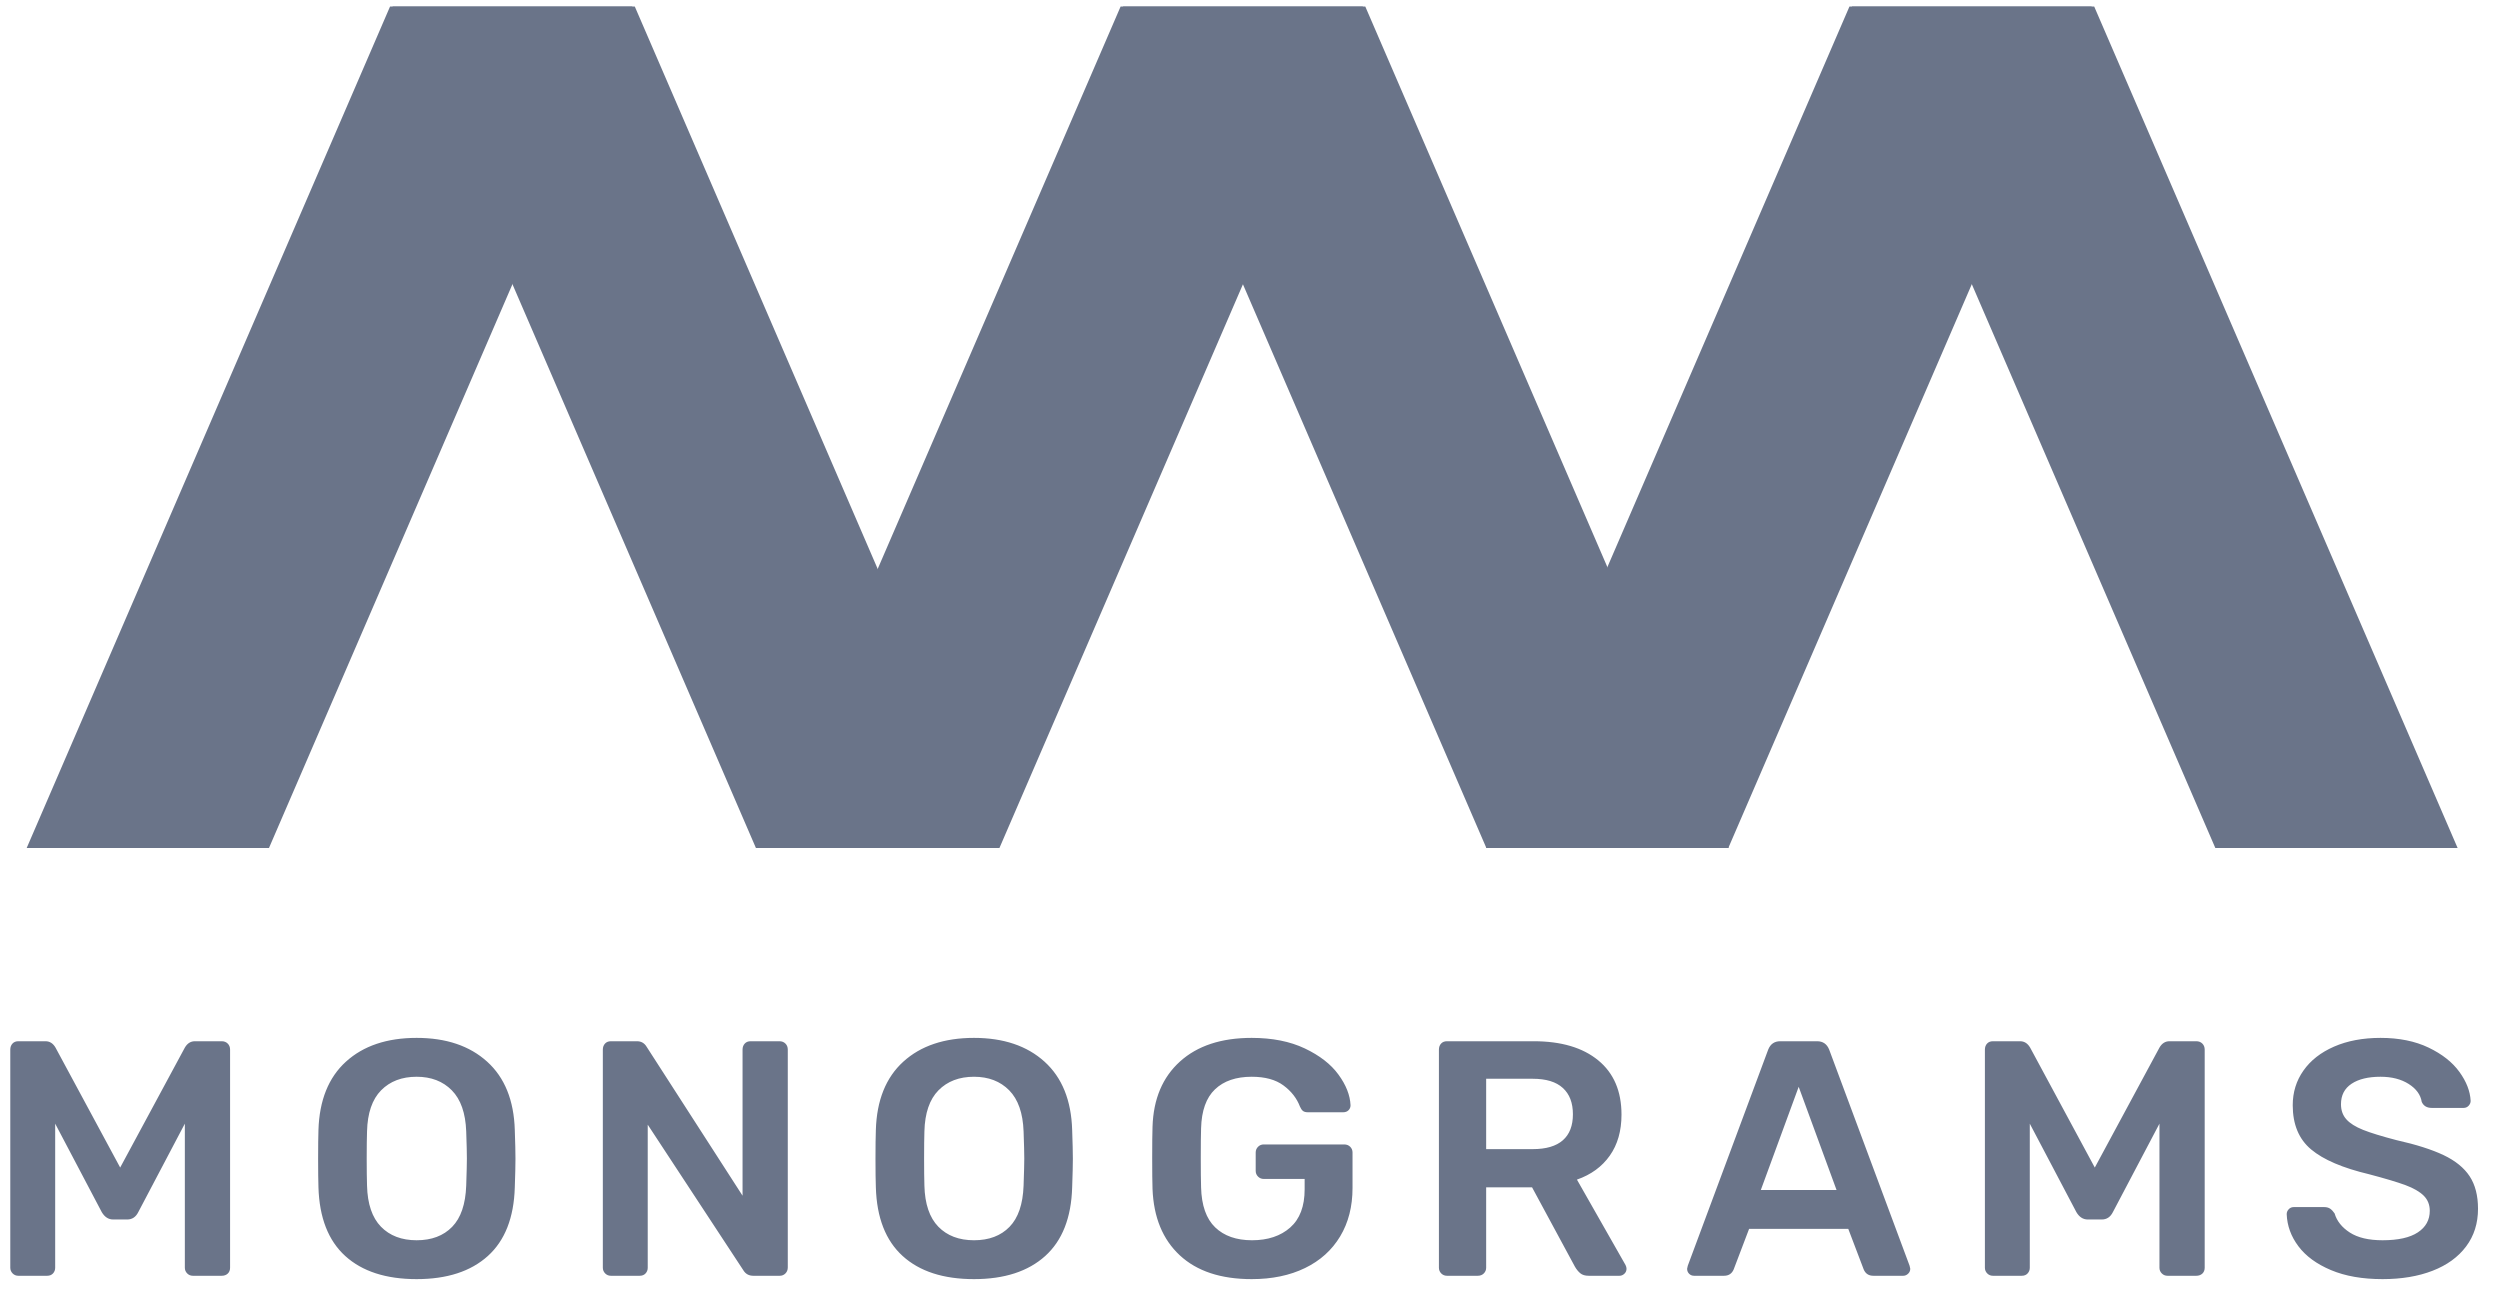 <?xml version="1.0" encoding="UTF-8"?>
<svg width="97px" height="50px" viewBox="0 0 97 50" version="1.1" xmlns="http://www.w3.org/2000/svg" xmlns:xlink="http://www.w3.org/1999/xlink">
    <!-- Generator: Sketch 48.2 (47327) - http://www.bohemiancoding.com/sketch -->
    <title>Logo-example-3</title>
    <desc>Created with Sketch.</desc>
    <defs></defs>
    <g id="Home---Clasic" stroke="none" stroke-width="1" fill="none" fill-rule="evenodd" transform="translate(-556, -5549)">
        <g id="Group-38" transform="translate(80, 4941)" fill="#6A7489">
            <g id="Clients" transform="translate(2, 0.5)">
                <g id="Group-39" transform="translate(20, 606)">
                    <g id="Logo-example-3" transform="translate(454, 1)">
                        <path d="M0.711,50 C0.625,50 0.551,49.97 0.49,49.909 C0.43,49.848 0.399,49.775 0.399,49.688 L0.399,41.225 C0.399,41.13 0.428,41.052 0.484,40.991 C0.54,40.93 0.616,40.9 0.711,40.9 L1.764,40.9 C1.929,40.9 2.059,40.982 2.154,41.147 L4.663,45.801 L7.172,41.147 C7.268,40.982 7.398,40.9 7.562,40.9 L8.602,40.9 C8.698,40.9 8.776,40.93 8.836,40.991 C8.897,41.052 8.927,41.13 8.927,41.225 L8.927,49.688 C8.927,49.783 8.897,49.859 8.836,49.916 C8.776,49.972 8.698,50 8.602,50 L7.484,50 C7.398,50 7.324,49.97 7.263,49.909 C7.203,49.848 7.172,49.775 7.172,49.688 L7.172,44.098 L5.365,47.53 C5.27,47.721 5.127,47.816 4.936,47.816 L4.39,47.816 C4.208,47.816 4.061,47.721 3.948,47.53 L2.141,44.098 L2.141,49.688 C2.141,49.775 2.113,49.848 2.057,49.909 C2.001,49.97 1.925,50 1.829,50 L0.711,50 Z M16.165,50.13 C14.978,50.13 14.055,49.831 13.396,49.233 C12.738,48.635 12.391,47.747 12.356,46.568 C12.348,46.317 12.343,45.948 12.343,45.463 C12.343,44.969 12.348,44.596 12.356,44.345 C12.391,43.192 12.746,42.308 13.422,41.693 C14.099,41.078 15.013,40.77 16.165,40.77 C17.31,40.77 18.222,41.078 18.902,41.693 C19.582,42.308 19.94,43.192 19.974,44.345 C19.992,44.848 20,45.22 20,45.463 C20,45.697 19.992,46.065 19.974,46.568 C19.94,47.747 19.591,48.635 18.928,49.233 C18.265,49.831 17.344,50.13 16.165,50.13 Z M16.165,48.622 C16.746,48.622 17.205,48.449 17.543,48.102 C17.882,47.755 18.063,47.222 18.089,46.503 C18.107,45.983 18.115,45.632 18.115,45.45 C18.115,45.251 18.107,44.9 18.089,44.397 C18.063,43.686 17.877,43.156 17.53,42.804 C17.184,42.453 16.729,42.278 16.165,42.278 C15.593,42.278 15.134,42.453 14.787,42.804 C14.441,43.156 14.259,43.686 14.241,44.397 C14.233,44.648 14.228,44.999 14.228,45.45 C14.228,45.892 14.233,46.243 14.241,46.503 C14.259,47.214 14.439,47.744 14.781,48.096 C15.123,48.447 15.585,48.622 16.165,48.622 Z M23.702,50 C23.616,50 23.542,49.97 23.481,49.909 C23.421,49.848 23.39,49.775 23.39,49.688 L23.39,41.225 C23.39,41.13 23.419,41.052 23.475,40.991 C23.531,40.93 23.607,40.9 23.702,40.9 L24.716,40.9 C24.881,40.9 25.007,40.974 25.093,41.121 L28.811,46.893 L28.811,41.225 C28.811,41.13 28.84,41.052 28.896,40.991 C28.952,40.93 29.028,40.9 29.123,40.9 L30.241,40.9 C30.337,40.9 30.415,40.93 30.475,40.991 C30.536,41.052 30.566,41.13 30.566,41.225 L30.566,49.675 C30.566,49.77 30.536,49.848 30.475,49.909 C30.415,49.97 30.341,50 30.254,50 L29.227,50 C29.054,50 28.924,49.926 28.837,49.779 L25.132,44.137 L25.132,49.688 C25.132,49.775 25.104,49.848 25.048,49.909 C24.992,49.97 24.916,50 24.82,50 L23.702,50 Z M37.791,50.13 C36.604,50.13 35.681,49.831 35.023,49.233 C34.364,48.635 34.017,47.747 33.983,46.568 C33.974,46.317 33.969,45.948 33.969,45.463 C33.969,44.969 33.974,44.596 33.983,44.345 C34.017,43.192 34.372,42.308 35.048,41.693 C35.725,41.078 36.639,40.77 37.791,40.77 C38.936,40.77 39.848,41.078 40.528,41.693 C41.208,42.308 41.566,43.192 41.6,44.345 C41.618,44.848 41.627,45.22 41.627,45.463 C41.627,45.697 41.618,46.065 41.6,46.568 C41.566,47.747 41.217,48.635 40.554,49.233 C39.891,49.831 38.97,50.13 37.791,50.13 Z M37.791,48.622 C38.372,48.622 38.831,48.449 39.169,48.102 C39.508,47.755 39.689,47.222 39.715,46.503 C39.733,45.983 39.742,45.632 39.742,45.45 C39.742,45.251 39.733,44.9 39.715,44.397 C39.689,43.686 39.503,43.156 39.157,42.804 C38.81,42.453 38.355,42.278 37.791,42.278 C37.219,42.278 36.76,42.453 36.413,42.804 C36.067,43.156 35.885,43.686 35.867,44.397 C35.859,44.648 35.855,44.999 35.855,45.45 C35.855,45.892 35.859,46.243 35.867,46.503 C35.885,47.214 36.065,47.744 36.407,48.096 C36.749,48.447 37.211,48.622 37.791,48.622 Z M48.566,50.13 C47.369,50.13 46.44,49.822 45.777,49.207 C45.114,48.592 44.761,47.734 44.718,46.633 C44.709,46.382 44.705,45.979 44.705,45.424 C44.705,44.869 44.709,44.466 44.718,44.215 C44.752,43.14 45.107,42.298 45.783,41.687 C46.46,41.075 47.387,40.77 48.566,40.77 C49.363,40.77 50.05,40.906 50.626,41.179 C51.202,41.453 51.638,41.79 51.932,42.194 C52.227,42.597 52.383,42.993 52.401,43.383 C52.401,43.461 52.375,43.526 52.322,43.578 C52.27,43.63 52.201,43.656 52.114,43.656 L50.749,43.656 C50.663,43.656 50.598,43.639 50.554,43.604 C50.511,43.569 50.472,43.513 50.438,43.435 C50.316,43.114 50.104,42.841 49.8,42.616 C49.497,42.391 49.086,42.278 48.566,42.278 C47.959,42.278 47.484,42.44 47.142,42.766 C46.8,43.091 46.62,43.595 46.602,44.28 C46.594,44.531 46.59,44.913 46.59,45.424 C46.59,45.927 46.594,46.308 46.602,46.568 C46.62,47.27 46.802,47.788 47.148,48.121 C47.495,48.455 47.972,48.622 48.578,48.622 C49.194,48.622 49.688,48.457 50.06,48.128 C50.433,47.799 50.62,47.305 50.62,46.646 L50.62,46.243 L49.033,46.243 C48.947,46.243 48.873,46.213 48.812,46.152 C48.752,46.091 48.721,46.018 48.721,45.931 L48.721,45.216 C48.721,45.129 48.752,45.056 48.812,44.995 C48.873,44.934 48.947,44.904 49.033,44.904 L52.154,44.904 C52.249,44.904 52.327,44.934 52.388,44.995 C52.448,45.056 52.478,45.129 52.478,45.216 L52.478,46.594 C52.478,47.313 52.318,47.939 51.998,48.472 C51.677,49.006 51.222,49.415 50.633,49.701 C50.043,49.987 49.354,50.13 48.566,50.13 Z M56.142,50 C56.055,50 55.981,49.97 55.92,49.909 C55.86,49.848 55.83,49.775 55.83,49.688 L55.83,41.225 C55.83,41.13 55.858,41.052 55.914,40.991 C55.97,40.93 56.046,40.9 56.142,40.9 L59.508,40.9 C60.575,40.9 61.409,41.147 62.011,41.641 C62.613,42.135 62.914,42.837 62.914,43.747 C62.914,44.38 62.763,44.91 62.459,45.34 C62.156,45.769 61.732,46.078 61.185,46.269 L63.071,49.584 C63.097,49.636 63.109,49.684 63.109,49.727 C63.109,49.805 63.081,49.87 63.025,49.922 C62.969,49.974 62.906,50 62.837,50 L61.641,50 C61.502,50 61.394,49.968 61.316,49.903 C61.237,49.837 61.168,49.753 61.108,49.649 L59.444,46.568 L57.663,46.568 L57.663,49.688 C57.663,49.775 57.632,49.848 57.572,49.909 C57.511,49.97 57.433,50 57.337,50 L56.142,50 Z M59.469,45.086 C59.99,45.086 60.379,44.971 60.639,44.742 C60.9,44.512 61.029,44.176 61.029,43.734 C61.029,43.292 60.9,42.952 60.639,42.714 C60.379,42.475 59.99,42.356 59.469,42.356 L57.663,42.356 L57.663,45.086 L59.469,45.086 Z M65.733,50 C65.654,50 65.59,49.974 65.538,49.922 C65.485,49.87 65.46,49.805 65.46,49.727 L65.486,49.61 L68.606,41.225 C68.692,41.008 68.848,40.9 69.074,40.9 L70.504,40.9 C70.729,40.9 70.885,41.008 70.972,41.225 L74.092,49.61 L74.118,49.727 C74.118,49.805 74.089,49.87 74.033,49.922 C73.977,49.974 73.914,50 73.845,50 L72.688,50 C72.505,50 72.38,49.918 72.311,49.753 L71.713,48.18 L67.865,48.18 L67.267,49.753 C67.197,49.918 67.072,50 66.89,50 L65.733,50 Z M68.32,46.672 L71.258,46.672 L69.789,42.668 L68.32,46.672 Z M77.326,50 C77.239,50 77.165,49.97 77.105,49.909 C77.044,49.848 77.014,49.775 77.014,49.688 L77.014,41.225 C77.014,41.13 77.042,41.052 77.098,40.991 C77.154,40.93 77.23,40.9 77.326,40.9 L78.379,40.9 C78.543,40.9 78.673,40.982 78.769,41.147 L81.278,45.801 L83.787,41.147 C83.882,40.982 84.012,40.9 84.177,40.9 L85.217,40.9 C85.312,40.9 85.39,40.93 85.451,40.991 C85.511,41.052 85.542,41.13 85.542,41.225 L85.542,49.688 C85.542,49.783 85.511,49.859 85.451,49.916 C85.39,49.972 85.312,50 85.217,50 L84.099,50 C84.012,50 83.938,49.97 83.878,49.909 C83.817,49.848 83.787,49.775 83.787,49.688 L83.787,44.098 L81.98,47.53 C81.884,47.721 81.741,47.816 81.551,47.816 L81.005,47.816 C80.822,47.816 80.675,47.721 80.563,47.53 L78.756,44.098 L78.756,49.688 C78.756,49.775 78.727,49.848 78.671,49.909 C78.615,49.97 78.539,50 78.444,50 L77.326,50 Z M92.442,50.13 C91.661,50.13 90.994,50.013 90.44,49.779 C89.885,49.545 89.465,49.237 89.179,48.856 C88.892,48.475 88.741,48.059 88.724,47.608 C88.724,47.539 88.749,47.476 88.802,47.419 C88.854,47.363 88.918,47.335 88.997,47.335 L90.18,47.335 C90.275,47.335 90.353,47.357 90.414,47.4 C90.474,47.443 90.53,47.504 90.583,47.582 C90.669,47.877 90.866,48.124 91.174,48.323 C91.482,48.522 91.904,48.622 92.442,48.622 C93.048,48.622 93.505,48.52 93.813,48.316 C94.121,48.113 94.275,47.833 94.275,47.478 C94.275,47.244 94.197,47.049 94.041,46.893 C93.884,46.737 93.648,46.601 93.332,46.483 C93.016,46.366 92.546,46.226 91.922,46.061 C90.899,45.818 90.149,45.498 89.673,45.099 C89.196,44.7 88.958,44.128 88.958,43.383 C88.958,42.88 89.096,42.432 89.374,42.038 C89.651,41.643 90.047,41.333 90.563,41.108 C91.079,40.883 91.679,40.77 92.364,40.77 C93.083,40.77 93.705,40.896 94.229,41.147 C94.753,41.398 95.152,41.712 95.425,42.09 C95.698,42.467 95.843,42.841 95.861,43.214 C95.861,43.283 95.835,43.346 95.783,43.403 C95.73,43.459 95.666,43.487 95.588,43.487 L94.353,43.487 C94.162,43.487 94.032,43.409 93.963,43.253 C93.919,42.976 93.75,42.744 93.456,42.557 C93.161,42.371 92.797,42.278 92.364,42.278 C91.887,42.278 91.512,42.369 91.239,42.551 C90.966,42.733 90.83,42.997 90.83,43.344 C90.83,43.578 90.899,43.773 91.038,43.929 C91.176,44.085 91.393,44.221 91.688,44.339 C91.982,44.456 92.411,44.588 92.975,44.735 C93.746,44.908 94.359,45.103 94.814,45.32 C95.269,45.537 95.605,45.81 95.822,46.139 C96.038,46.468 96.147,46.889 96.147,47.4 C96.147,47.963 95.993,48.451 95.685,48.862 C95.377,49.274 94.944,49.588 94.385,49.805 C93.826,50.022 93.178,50.13 92.442,50.13 Z" id="MONOGRAMS"></path>
                        <g id="Group-2" transform="translate(1, 0)">
                            <polyline id="Fill-12" points="28.33 33.403 37.731 33.403 23.63 0.753 14.23 0.753 28.33 33.403"></polyline>
                            <polyline id="Fill-14" points="9.436 33.403 0.035 33.403 14.134 0.753 23.536 0.753 9.436 33.403"></polyline>
                            <polyline id="Fill-15" points="56.671 33.403 66.073 33.403 51.973 0.753 42.572 0.753 56.671 33.403"></polyline>
                            <polyline id="Fill-17" points="37.778 33.403 28.377 33.403 42.48 0.753 51.881 0.753 37.778 33.403"></polyline>
                            <polyline id="Fill-18" points="84.955 33.403 94.356 33.403 80.255 0.753 70.853 0.753 84.955 33.403"></polyline>
                            <polyline id="Fill-20" points="66.058 33.403 56.66 33.403 70.759 0.753 80.159 0.753 66.058 33.403"></polyline>
                        </g>
                    </g>
                </g>
            </g>
        </g>
    </g>
</svg>